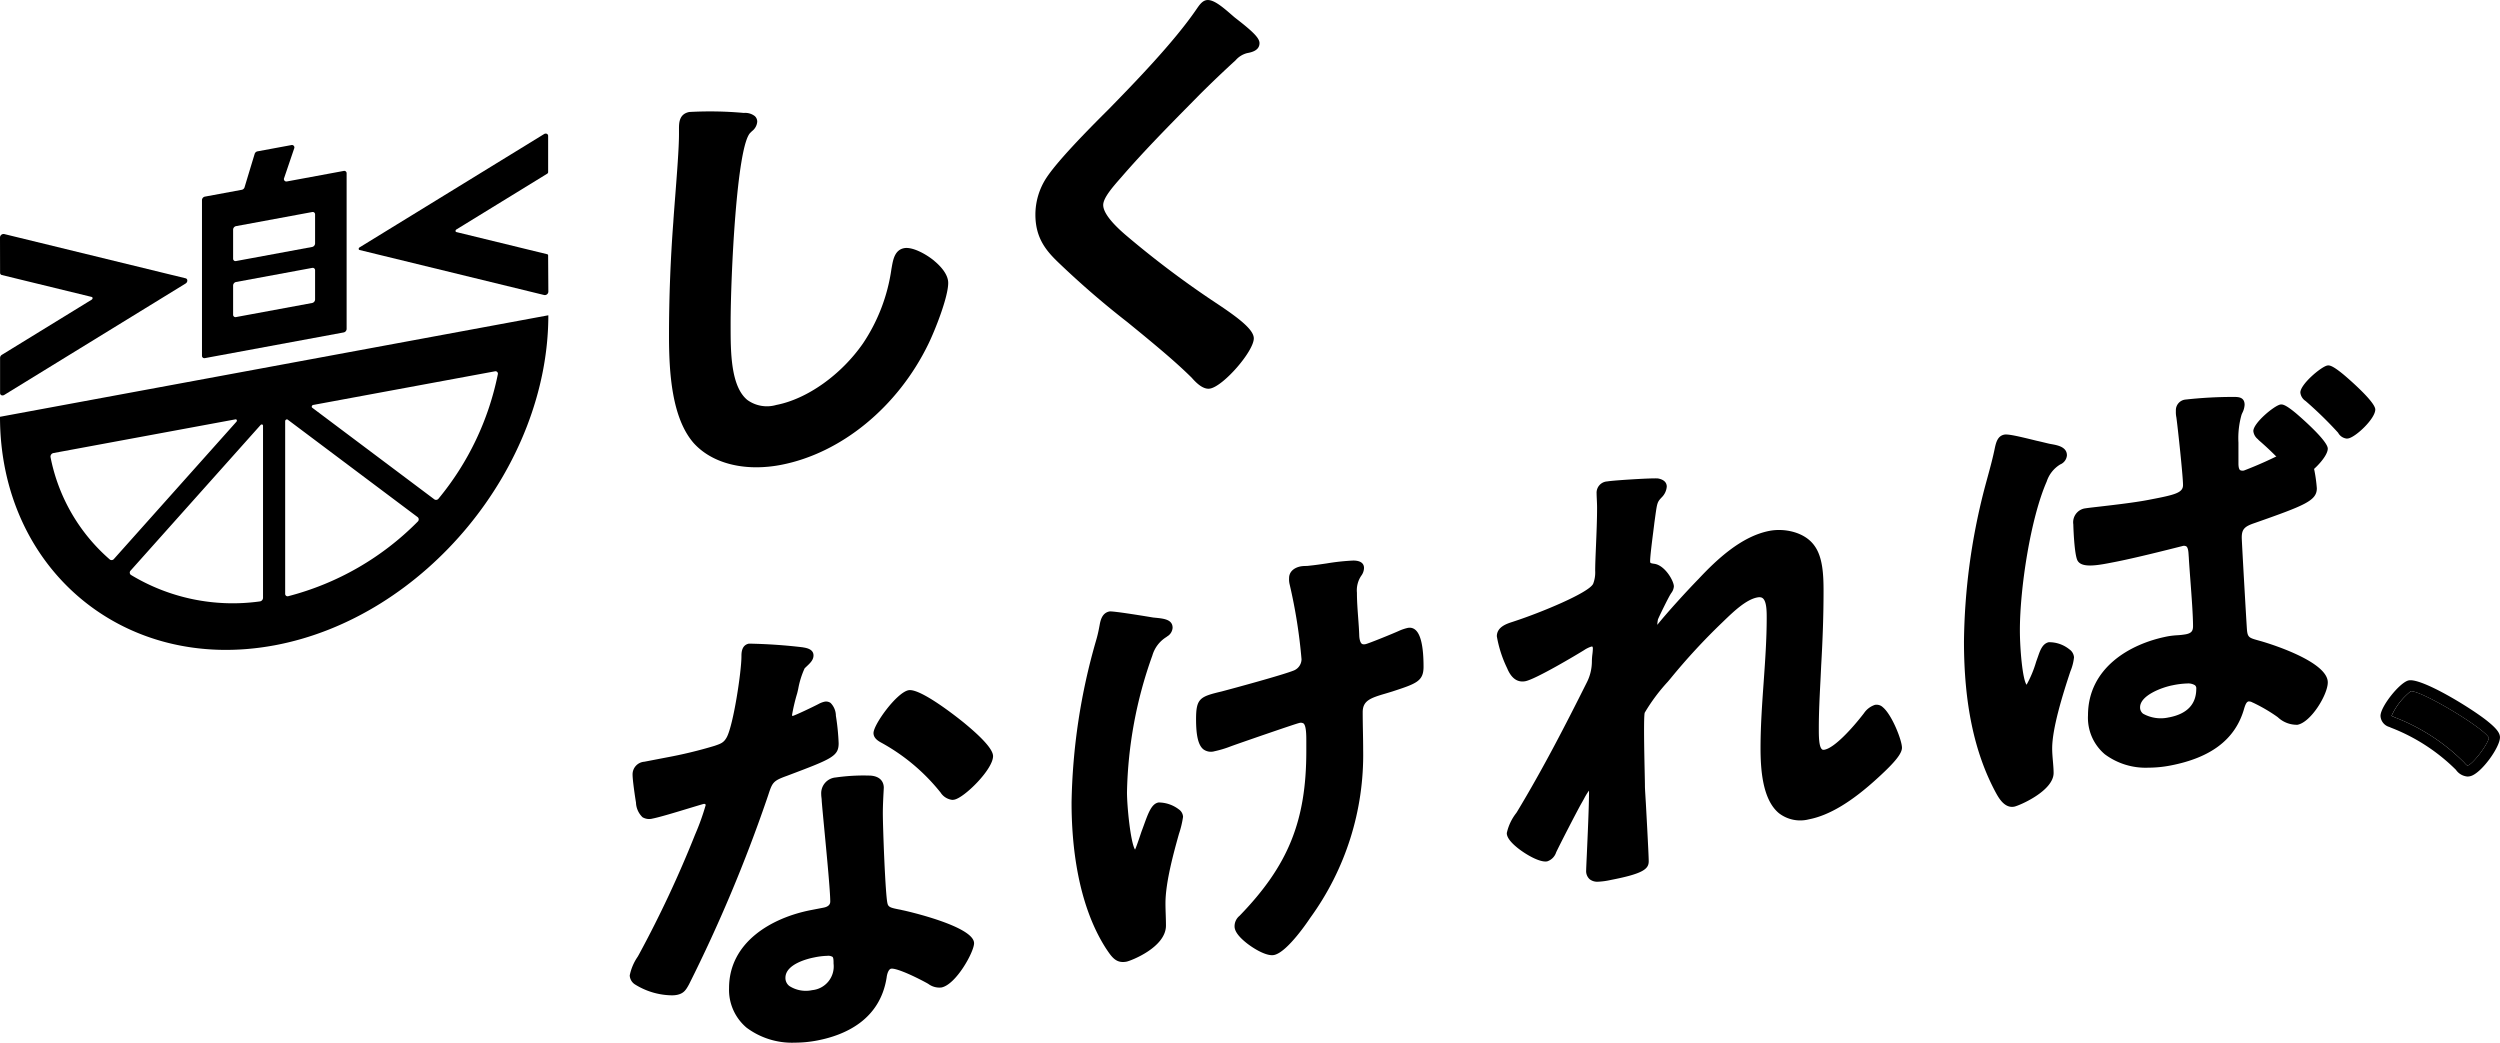 <svg xmlns="http://www.w3.org/2000/svg" width="358" height="149.305" viewBox="0 0 358 149.305"><g transform="translate(-3305.57 1431.668)"><path d="M92.678,61.944c-1.3-1.072-3.208-2.043-4.336-1.827-1.333.258-1.575,1.633-1.77,2.739l-.044.245a25.515,25.515,0,0,1-4.056,10.63c-3.127,4.515-8.009,7.986-12.433,8.839a4.782,4.782,0,0,1-4.156-.724C63.5,79.879,63.5,74.9,63.5,71.267v-.286c0-6.816.866-25.556,2.835-27.4l.219-.216a1.886,1.886,0,0,0,.757-1.356,1.079,1.079,0,0,0-.345-.8,2.232,2.232,0,0,0-1.565-.456,53.733,53.733,0,0,0-7.814-.137c-1.481.286-1.481,1.593-1.481,2.456v.748c0,1.912-.3,5.771-.54,8.874-.11,1.419-.212,2.723-.273,3.692-.41,5.43-.617,10.91-.617,16.287,0,5.272.4,11.783,3.551,15.373,2.039,2.244,5.248,3.45,8.948,3.45a18.817,18.817,0,0,0,3.553-.35c8.634-1.67,16.713-8.3,21.085-17.3.962-1.971,2.845-6.716,2.845-8.748,0-1.314-1.244-2.537-1.985-3.149" transform="translate(3346.695 -1456.248)"/><path d="M113.526,34.2l-.356-.277c-.131-.107-.3-.258-.5-.429-1.409-1.228-2.64-2.223-3.569-2.053-.6.117-.993.689-1.381,1.253-3.278,4.817-9.151,10.831-12.655,14.42-4.711,4.678-7.606,7.867-8.852,9.75a9.64,9.64,0,0,0-1.589,5.293c0,3.439,1.629,5.27,3.434,6.986a126.6,126.6,0,0,0,9.752,8.415l2.071,1.693c2.414,2,4.911,4.065,7.131,6.26.915,1.055,1.7,1.572,2.39,1.572a1.373,1.373,0,0,0,.254-.025c1.926-.373,6.243-5.342,6.243-7.187,0-1.239-2.1-2.879-5.493-5.121l-.6-.4a136.861,136.861,0,0,1-12.266-9.286c-.794-.689-3.206-2.781-3.206-4.289,0-1.027,1.382-2.6,2.493-3.865l.159-.182c3.213-3.713,6.761-7.306,10.192-10.784l1-1.016c1.707-1.7,3.418-3.327,5.118-4.881a3.236,3.236,0,0,1,1.649-1.023c.529-.1,1.771-.326,1.771-1.424,0-.689-.806-1.545-3.191-3.4" transform="translate(3369.215 -1463.086)"/><g transform="translate(3395.75 -1374.827)"><path d="M257.709,29.772h-.042a9.47,9.47,0,0,0-2.765,3.541c.019,0,.2.079.315.13l.256.116a28.456,28.456,0,0,1,9.813,6.4c.32.373.452.475.527.449.722-.161,2.9-3.035,3.035-3.965-.72-1.416-9.491-6.672-11.14-6.672" transform="translate(-2.615 12.368)"/><path d="M269.317,34.732c-2.434-1.948-9.465-6.222-11.29-5.831-1.279.286-4.026,3.749-4.026,5.078a1.729,1.729,0,0,0,1.27,1.589l.245.109A26.98,26.98,0,0,1,264.8,41.7a2.23,2.23,0,0,0,1.645.965,1.754,1.754,0,0,0,.392-.046c1.547-.343,4.273-4.137,4.273-5.566,0-.631-.52-1.3-1.8-2.325m-2.824,6.351c-.077.028-.207-.075-.529-.447a28.427,28.427,0,0,0-9.812-6.4l-.258-.116c-.117-.051-.294-.126-.315-.13a9.486,9.486,0,0,1,2.765-3.539l.044,0c1.649,0,10.418,5.256,11.14,6.672-.131.93-2.313,3.8-3.035,3.965" transform="translate(-3.293 11.694)"/><path d="M130.73,47.617c.6-1.827.682-2.064,2.651-2.774l.186-.07c6.29-2.378,7.257-2.744,7.257-4.617a32.652,32.652,0,0,0-.349-3.637l-.046-.289a2.638,2.638,0,0,0-.759-1.84,1.117,1.117,0,0,0-.885-.175,3.3,3.3,0,0,0-.832.322c-.757.4-3.339,1.631-3.753,1.728a.329.329,0,0,1-.042-.189,26.452,26.452,0,0,1,.729-3.07c.039-.152.088-.363.145-.611a12.1,12.1,0,0,1,.925-2.968l.266-.254c.534-.5,1-.941,1-1.589,0-.887-.983-1.06-1.4-1.135l-.186-.033a75.942,75.942,0,0,0-7.66-.519c-1.072.209-1.072,1.346-1.072,1.831,0,2.166-1.148,9.8-2.106,11.58-.421.766-.829.908-1.712,1.214a63.948,63.948,0,0,1-6.947,1.68L113,42.808a1.813,1.813,0,0,0-1.684,1.882c0,.764.366,3.262.487,3.953a3.072,3.072,0,0,0,.937,2.113,1.86,1.86,0,0,0,1.428.193c1.011-.194,3.376-.913,5.276-1.491.934-.282,1.9-.576,2.074-.61a.249.249,0,0,1,.275.137,34.426,34.426,0,0,1-1.526,4.256,160.62,160.62,0,0,1-8.063,17.213l-.158.277a7.234,7.234,0,0,0-1.139,2.682,1.627,1.627,0,0,0,.692,1.246,10.2,10.2,0,0,0,5.33,1.6,3.845,3.845,0,0,0,.71-.058c1-.193,1.316-.7,1.763-1.523a213.887,213.887,0,0,0,11.115-26.436Z" transform="translate(-110.91 9.431)"/><path d="M144.03,55.981a2.647,2.647,0,0,1-.282-.06c-.14-.032-.28-.065-.361-.074l-.233-.047c-.981-.2-1.333-.312-1.442-.829-.31-1.247-.664-10.879-.664-12.932,0-1.079.079-2.53.116-3.215.012-.231.021-.382.021-.417,0-.475-.184-1.594-1.884-1.731l-.03,0a28.064,28.064,0,0,0-4.955.265,2.267,2.267,0,0,0-2.092,2.371,4.207,4.207,0,0,0,.039.533,3.983,3.983,0,0,1,.033.449c.065.848.217,2.434.391,4.268.35,3.672.831,8.7.831,10.15,0,.457-.326.752-.967.874l-1.771.343c-5.682,1.1-11.753,4.612-11.753,11.177a7.083,7.083,0,0,0,2.516,5.673,10.88,10.88,0,0,0,6.93,2.138,17.057,17.057,0,0,0,3.206-.315c3.99-.773,8.95-2.954,9.91-8.99.063-.571.289-1.216.634-1.283.564-.119,2.658.718,5.072,2.022.086.046.177.1.272.156a2.645,2.645,0,0,0,1.868.51c2.08-.4,4.678-5.085,4.678-6.339,0-2.456-9.95-4.668-10.081-4.694M130.917,67.4a4.341,4.341,0,0,1-3.262-.6,1.441,1.441,0,0,1-.555-1.174c0-2.015,3.415-2.777,4.1-2.908a10.48,10.48,0,0,1,1.9-.235,1.2,1.2,0,0,1,.736.145c.145.119.156.494.156.971a3.41,3.41,0,0,1-3.077,3.8" transform="translate(-104.806 17.55)"/><path d="M143.9,34.45c-.061-.051-6.194-5.093-8.049-4.752-1.7.329-5.018,4.915-5.018,6.134,0,.774.752,1.181,1.174,1.41a28.177,28.177,0,0,1,8.329,6.982l.091.109A2.309,2.309,0,0,0,142.1,45.4a1.577,1.577,0,0,0,.294-.028c1.458-.282,5.559-4.335,5.559-6.237,0-.888-1.365-2.465-4.056-4.685" transform="translate(-95.927 12.3)"/><path d="M159.452,50.615c-.971.187-1.437,1.474-2.081,3.252l-.24.654c-.068.17-.163.45-.273.781-.177.527-.564,1.682-.748,2.059-.65-1.027-1.153-6.234-1.153-8.184a61.226,61.226,0,0,1,3.636-19.623,4.606,4.606,0,0,1,2-2.632l.119-.093a1.546,1.546,0,0,0,.776-1.232c0-1.191-1.246-1.318-2.451-1.44l-.335-.033c-.056-.009-5.729-.967-6.258-.866-1.088.21-1.295,1.337-1.417,2.011l-.053.275a17.607,17.607,0,0,1-.464,1.941,88.524,88.524,0,0,0-3.49,23.142c0,6.02.853,14.527,4.925,20.881.739,1.107,1.3,1.947,2.43,1.947a2.782,2.782,0,0,0,.529-.054c.548-.105,5.633-2.025,5.633-5.162,0-.561-.019-1.116-.037-1.664-.018-.517-.033-1.025-.033-1.521,0-3.033,1.207-7.355,1.929-9.938a13.837,13.837,0,0,0,.589-2.456,1.379,1.379,0,0,0-.589-1.05,4.8,4.8,0,0,0-2.943-1" transform="translate(-83.752 7.463)"/><path d="M187.518,28.736a6.7,6.7,0,0,0-1.155.377c-.86.4-4.475,1.869-4.9,1.952-.368.072-.5-.03-.538-.063-.11-.084-.3-.338-.356-1.069-.026-.911-.095-1.813-.163-2.716-.084-1.155-.173-2.35-.173-3.529a3.74,3.74,0,0,1,.615-2.413,1.952,1.952,0,0,0,.4-1.12c0-.48-.265-1.055-1.537-1.062a32.18,32.18,0,0,0-3.811.41c-.827.123-1.657.245-2.537.333a3.21,3.21,0,0,1-.487.033,4.378,4.378,0,0,0-.673.054c-1.053.2-1.684.83-1.684,1.679a3.033,3.033,0,0,0,.091.953A75.059,75.059,0,0,1,172.3,33.235a1.763,1.763,0,0,1-1.076,1.589c-1.565.643-8.666,2.567-10.367,3.015-3.082.738-3.66.971-3.66,3.965,0,2.392.321,3.723,1.039,4.315a1.827,1.827,0,0,0,1.608.28,15.1,15.1,0,0,0,2.318-.7l.144-.053c1.452-.522,9.106-3.171,9.647-3.287a.771.771,0,0,1,.632.061c.4.326.4,1.756.4,2.523v1.428c0,10.02-2.595,16.417-9.561,23.594a1.929,1.929,0,0,0-.713,1.528c0,.634.524,1.388,1.556,2.239.955.79,2.684,1.873,3.809,1.873a1.552,1.552,0,0,0,.277-.025c1.931-.375,5.065-5.127,5.19-5.316a39.686,39.686,0,0,0,7.583-24.023c0-.88-.016-1.773-.033-2.674s-.033-1.831-.033-2.754c0-1.647,1.071-2.034,3.3-2.684l.929-.282c3.445-1.128,4.484-1.468,4.484-3.55,0-2.865-.4-4.643-1.179-5.288a1.248,1.248,0,0,0-1.062-.273" transform="translate(-76.101 4.337)"/><path d="M235.99,44.789A3.037,3.037,0,0,0,234.353,46c-1.721,2.243-4.231,4.957-5.643,5.23-.245.053-.333-.023-.37-.054-.457-.377-.454-1.962-.454-2.91v-.2c0-2.169.119-4.51.237-6.772l.1-2.108c.23-3.94.34-7.422.34-10.644,0-2.313-.1-4.92-1.33-6.558-1.379-1.919-4.272-2.507-6.42-2.09-4.011.776-7.543,4.1-10.162,6.9-1.684,1.726-4.387,4.689-5.817,6.46-.018.019-.047.056-.081.095a6.12,6.12,0,0,1,.095-.771c.184-.466,1.466-3.084,1.8-3.613l.1-.158a1.792,1.792,0,0,0,.382-.955c0-.78-1.272-3.028-2.8-3.243-.6-.082-.6-.123-.6-.384,0-.673.27-2.8.449-4.207.067-.527.124-.985.158-1.276l.119-.864c.284-2.038.294-2.117.979-2.831a2.413,2.413,0,0,0,.676-1.489c0-.417-.208-.955-1.2-1.16l-.056-.009c-.79-.086-6.5.277-7.241.422a1.619,1.619,0,0,0-1.549,1.721c0,.214.014.491.028.8.018.391.039.839.039,1.295,0,1.664-.084,3.692-.159,5.481-.06,1.412-.112,2.672-.112,3.485a4.557,4.557,0,0,1-.287,1.871C194.987,28.759,188,31.618,184.4,32.8l-.368.123c-.843.272-2.253.725-2.253,2.069a17.028,17.028,0,0,0,1.474,4.568c.6,1.454,1.477,2.073,2.607,1.862,1.486-.287,7.4-3.82,8.412-4.45a4.05,4.05,0,0,1,1.043-.508.236.236,0,0,1,.144,0,.475.475,0,0,1,.068.3,6.965,6.965,0,0,1-.063.78,9.461,9.461,0,0,0-.075.985,6.7,6.7,0,0,1-.757,3.131c-2.98,5.959-6.251,12.322-9.975,18.488l-.1.152a7.107,7.107,0,0,0-1.351,2.861c0,.214,0,.864,1.437,2.048,1.162.96,3.275,2.209,4.342,2.013a2,2,0,0,0,1.288-1.3c.678-1.417,2.77-5.465,3.516-6.83.168-.287.326-.573.475-.841a9.181,9.181,0,0,1,.706-1.158.8.8,0,0,1,.009.119c0,2.1-.2,6.446-.315,9.043-.056,1.2-.095,2.071-.095,2.262a1.556,1.556,0,0,0,.512,1.269,1.772,1.772,0,0,0,1.172.35,10.48,10.48,0,0,0,1.85-.254c4.615-.892,5.426-1.568,5.424-2.674,0-.538-.1-2.49-.207-4.557l-.2-3.711c-.063-1.027-.135-2.153-.135-2.446,0-.394-.018-1.216-.04-2.239-.053-2.509-.163-7.728.009-8.322a26.253,26.253,0,0,1,3.306-4.436l.412-.489a90.044,90.044,0,0,1,7.364-7.977l.322-.312c1.309-1.256,3.1-2.979,4.7-3.289.54-.109.741.065.81.121.555.459.555,1.927.555,2.805,0,3.042-.224,6.206-.44,9.265-.219,3.08-.443,6.264-.443,9.346s.273,7.406,2.635,9.356a4.989,4.989,0,0,0,4.3.876c2.9-.561,6.127-2.5,9.868-5.94l.121-.11c2.365-2.166,3.329-3.383,3.329-4.205,0-1.055-1.435-4.722-2.745-5.8a1.282,1.282,0,0,0-1.056-.342" transform="translate(-57.611 -0.714)"/><path d="M232.119,38.533c-.908.177-1.258,1.181-1.538,1.989l-.287.806a16,16,0,0,1-1.372,3.3c-.578-.766-.958-5.093-.958-7.8,0-6.062,1.538-16.058,3.835-21.29a4.493,4.493,0,0,1,1.943-2.46,1.539,1.539,0,0,0,.957-1.3c0-1.209-1.342-1.451-2.232-1.61l-.266-.049c-.149-.032-.375-.086-.65-.154-.356-.086-.788-.191-1.228-.287-2.7-.669-4.075-.971-4.6-.867-.946.184-1.165,1.127-1.332,1.841-.291,1.454-.678,2.873-1.088,4.373-.158.58-.317,1.162-.471,1.756a90.781,90.781,0,0,0-2.875,21.645c0,8.843,1.468,15.883,4.526,21.588.41.752,1.149,2.1,2.355,2.1a1.768,1.768,0,0,0,.326-.032c.68-.131,5.629-2.236,5.629-4.824,0-.508-.049-1.09-.1-1.689s-.105-1.228-.105-1.81c0-2.887,1.5-7.709,2.612-11.056a7.205,7.205,0,0,0,.515-2,1.528,1.528,0,0,0-.661-1.144,4.594,4.594,0,0,0-2.938-1.023" transform="translate(-28.896 -3.412)"/><path d="M255.736,40.686l-.314-.088c-1.325-.37-1.563-.436-1.659-1.538-.053-.648-.745-12.594-.745-13.213,0-1.24.464-1.6,1.868-2.076,7.185-2.528,8.883-3.192,8.883-4.971a20.943,20.943,0,0,0-.937-4.832c-.2-.417-.65-1.389-1.712-1.193a8.075,8.075,0,0,0-1.78.774,56.709,56.709,0,0,1-5.976,2.7.8.8,0,0,1-.59-.051c-.086-.072-.23-.289-.23-.941V12.262a12.23,12.23,0,0,1,.44-3.974c.033-.091.075-.187.121-.287a2.9,2.9,0,0,0,.322-1.148c0-1.12-.911-1.127-1.515-1.132h-.005A61.672,61.672,0,0,0,245,6.094a1.533,1.533,0,0,0-1.414,1.626,3.783,3.783,0,0,0,.072.948c.2,1.451.95,8.419.95,9.673,0,1.111-1.176,1.395-4.578,2.05l-.4.077c-1.948.377-4.976.725-6.98.957-1.09.124-1.92.221-2.206.277a2.019,2.019,0,0,0-1.547,2.264c0,.042.116,4.4.627,5.226.54.885,2.152.776,4.4.34l.883-.17c2.928-.566,7.7-1.777,9.265-2.174l.466-.117a.7.7,0,0,1,.55.056c.265.2.3.866.321,1.221.007.119.014.226.021.277.047.876.137,2.069.233,3.354.177,2.364.378,5.043.378,6.569,0,.718-.263,1.011-1.039,1.162a10.384,10.384,0,0,1-1.226.138,11.6,11.6,0,0,0-1.358.156C236.894,41.069,231,44.6,231,51.319a6.844,6.844,0,0,0,2.4,5.565,9.778,9.778,0,0,0,6.271,1.926,16.8,16.8,0,0,0,3.163-.314c5.717-1.107,9.13-3.671,10.434-7.834l.058-.2c.182-.606.349-1.076.666-1.137a1.022,1.022,0,0,1,.569.151l.153.065a23.355,23.355,0,0,1,3.266,1.9l.205.149A3.956,3.956,0,0,0,261,52.668c1.952-.377,4.338-4.34,4.338-6.069,0-3.2-9.517-5.892-9.6-5.913M242.617,51.6a5.187,5.187,0,0,1-3.727-.517,1.115,1.115,0,0,1-.431-.918c0-1.7,3.129-2.858,4.645-3.15a11.849,11.849,0,0,1,2.111-.261,1.832,1.832,0,0,1,1.1.252.569.569,0,0,1,.191.5c0,2.218-1.309,3.6-3.893,4.1" transform="translate(-22.179 -5.721)"/></g><path d="M253.682,1.347C252.063.012,251.627-.042,251.31.014c-.878.17-3.86,2.682-3.86,3.867a1.641,1.641,0,0,0,.745,1.212,55.429,55.429,0,0,1,4.661,4.545,1.593,1.593,0,0,0,1.23.839,1.171,1.171,0,0,0,.23-.023c1.09-.21,3.863-2.828,3.863-4.14,0-1.181-4.452-4.93-4.5-4.967" transform="translate(3387.531 -1379.34)"/><path d="M249.692,4.434c-1.5-1.239-1.922-1.286-2.225-1.23-.878.17-3.86,2.639-3.86,3.8a1.711,1.711,0,0,0,.624,1.141l.187.193a42.962,42.962,0,0,1,4.478,4.48,1.725,1.725,0,0,0,1.279.862,1.3,1.3,0,0,0,.228-.023c1.092-.21,3.863-2.83,3.863-4.14,0-1.214-4.529-5.046-4.575-5.083" transform="translate(3384.641 -1376.941)"/><path d="M39.261,104.457c21.649-4.007,39.261-25.621,39.261-47.27L0,71.722c0,21.649,17.612,36.743,39.261,32.734m5.594-34.43L70.877,65.21a.346.346,0,0,1,.413.424,40.562,40.562,0,0,1-8.484,17.8.444.444,0,0,1-.59.124L44.71,70.422c-.142-.105-.047-.359.145-.4M40.836,72.35c0-.186.223-.324.359-.223l18.633,13.98a.426.426,0,0,1-.021.636A40.274,40.274,0,0,1,41.281,97.412a.344.344,0,0,1-.445-.338ZM37.665,73V97.659a.526.526,0,0,1-.443.5,28.175,28.175,0,0,1-18.485-3.8.413.413,0,0,1-.021-.627L37.307,72.907c.135-.152.357-.1.357.089M7.644,76.916,33.71,72.09c.193-.035.286.184.145.342L16.324,92.073a.432.432,0,0,1-.589.095,26.031,26.031,0,0,1-8.5-14.676.521.521,0,0,1,.413-.576" transform="translate(3305.57 -1443.706)"/><path d="M56.314,59.613,43.308,56.44c-.165-.039-.165-.273,0-.375l13.008-7.988a.265.265,0,0,0,.128-.219V42.672c0-.293-.312-.431-.589-.261L29.44,58.633c-.165.1-.165.335,0,.375l26.446,6.449a.507.507,0,0,0,.589-.482l-.033-5.193a.169.169,0,0,0-.128-.17" transform="translate(3327.619 -1454.875)"/><path d="M.256,56.418l12.871,3.14c.172.042.172.286,0,.391L.263,67.85a.518.518,0,0,0-.252.428v5.046c0,.3.315.436.6.265L26.577,57.637c.329-.2.329-.669,0-.748L.6,50.552a.514.514,0,0,0-.6.485l.011,5.055a.322.322,0,0,0,.245.326" transform="translate(3305.57 -1448.705)"/><path d="M16.93,73.786,36.8,70.108a.526.526,0,0,0,.417-.5V47.324a.337.337,0,0,0-.417-.342l-8.135,1.505A.35.35,0,0,1,28.269,48l1.437-4.235a.349.349,0,0,0-.394-.487l-4.862.9a.527.527,0,0,0-.4.363c-.284.927-1.128,3.72-1.447,4.781a.524.524,0,0,1-.4.361l-5.284.978a.524.524,0,0,0-.415.5V73.444a.339.339,0,0,0,.419.342m4.04-18.4a.526.526,0,0,1,.419-.5l10.9-2.017a.337.337,0,0,1,.419.34v4.159a.529.529,0,0,1-.419.5l-10.9,2.017a.339.339,0,0,1-.419-.342Zm0,8a.526.526,0,0,1,.419-.5l10.9-2.017a.337.337,0,0,1,.419.34v4.182a.526.526,0,0,1-.419.5l-10.9,2.017a.337.337,0,0,1-.419-.34Z" transform="translate(3317.989 -1454.172)"/></g></svg>